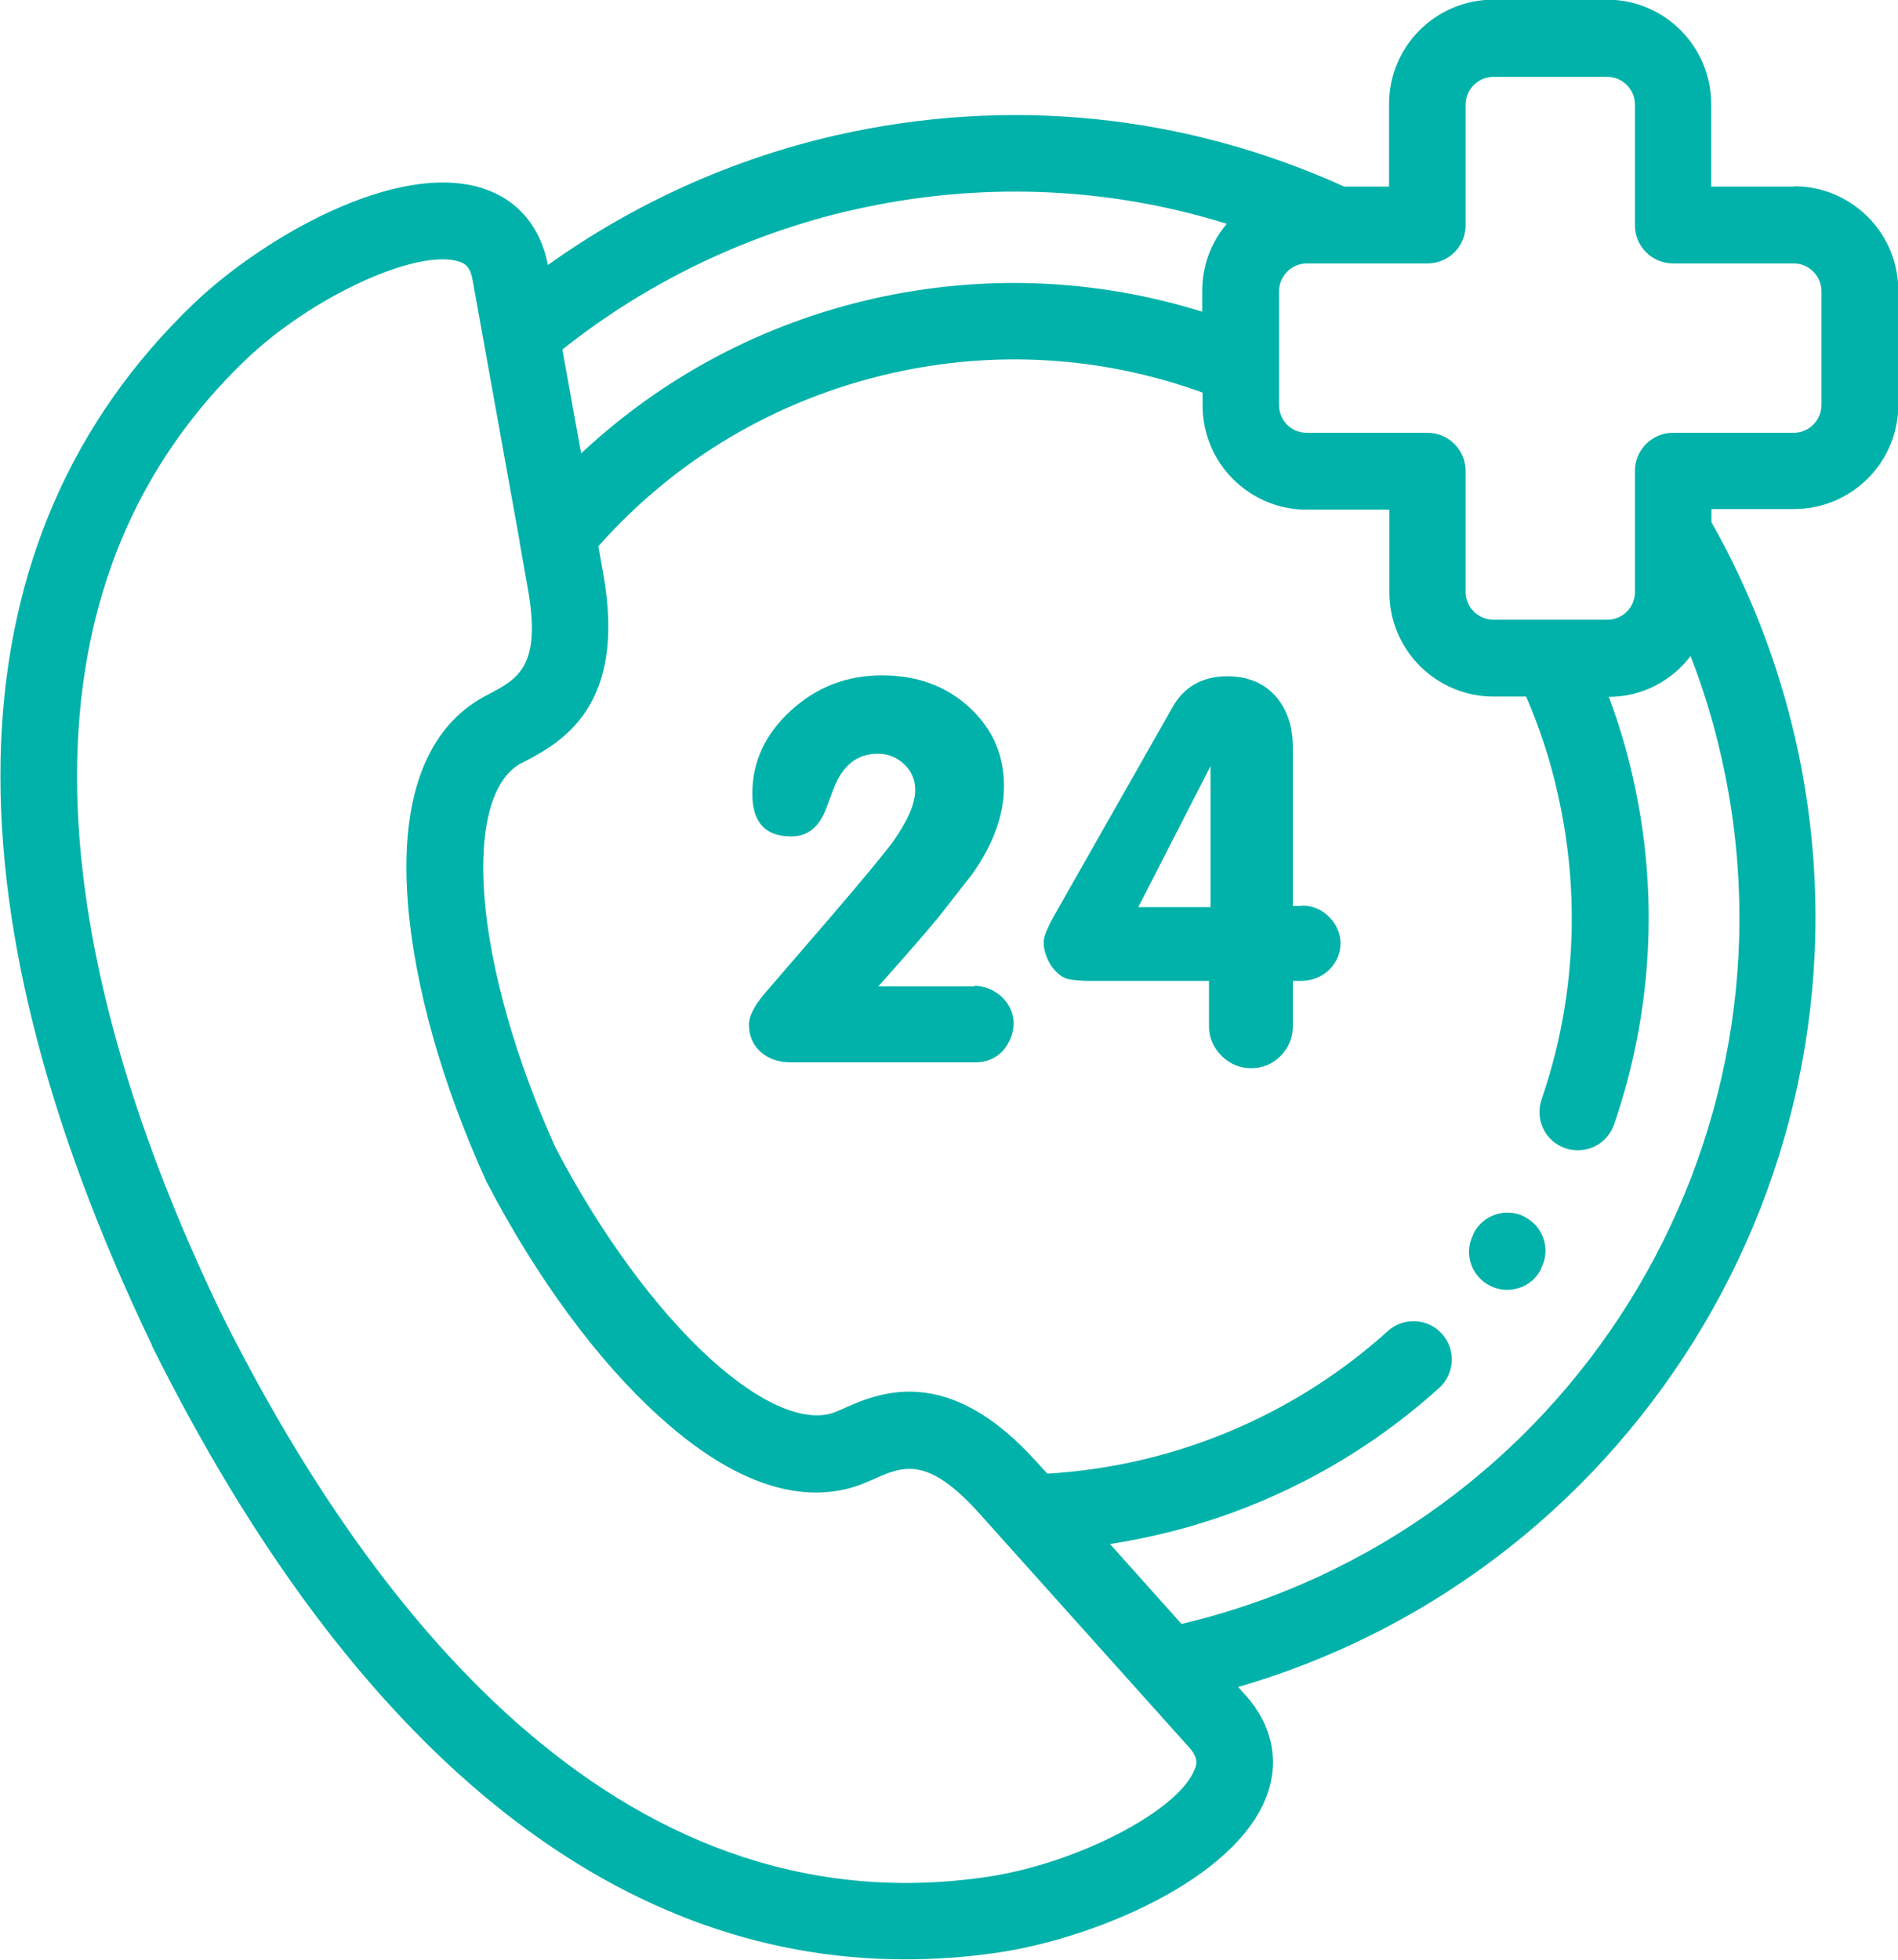 <svg xmlns="http://www.w3.org/2000/svg" id="Layer_2" data-name="Layer 2" viewBox="0 0 61.76 63.75"><defs><style>      .cls-1 {        fill: #00b2a9;        stroke-width: 0px;      }    </style></defs><g id="Layer_1-2" data-name="Layer 1"><path class="cls-1" d="m31.71,32.09h-3.13c.97-1.09,1.63-1.85,1.98-2.28l1.08-1.38c.69-.98,1.03-1.93,1.03-2.85,0-1.02-.37-1.87-1.13-2.57-.75-.69-1.7-1.04-2.84-1.04s-2.13.38-2.97,1.15c-.84.77-1.25,1.67-1.25,2.7,0,.93.42,1.39,1.27,1.39.53,0,.9-.3,1.13-.9l.24-.64c.29-.77.77-1.15,1.44-1.15.35,0,.63.12.87.35.24.23.35.51.35.83,0,.45-.25,1.02-.75,1.72-.31.41-.98,1.22-2.01,2.42l-2.13,2.47c-.35.41-.52.75-.52,1.02,0,.37.13.66.38.89.26.23.59.34.99.34h5.99c.36,0,.65-.12.89-.36.24-.28.36-.58.36-.91s-.13-.61-.38-.86c-.27-.24-.58-.36-.91-.36Z"></path><path class="cls-1" d="m42.36,29.47h-.29v-5.14c0-.7-.19-1.26-.57-1.69-.38-.42-.9-.64-1.56-.64-.82,0-1.43.35-1.8,1.03l-3.8,6.69c-.25.44-.38.74-.38.93,0,.25.08.5.24.76.18.25.37.4.56.44.19.04.43.06.73.06h3.85v1.48c0,.37.14.68.41.96.28.27.6.4.96.4s.7-.13.96-.4c.26-.27.4-.59.4-.96v-1.48h.24c.37,0,.68-.12.93-.35.25-.25.38-.54.38-.86s-.12-.62-.37-.87c-.25-.25-.54-.37-.89-.37Zm-2.97.04h-2.35l2.35-4.59v4.59Z"></path><path class="cls-1" d="m58.37,6.07h-2.69v-2.69c0-1.87-1.52-3.39-3.38-3.39h-3.71c-1.87,0-3.39,1.52-3.39,3.39v2.69h-1.46c-5.21-2.36-10.92-2.94-16.53-1.67-3.38.77-6.58,2.22-9.38,4.22-.24-1.24-.98-2.12-2.11-2.49-2.84-.92-7.22,1.64-9.43,3.76-7.88,7.56-8.35,19.27-1.35,33.86,0,0,0,.01,0,.02,6.53,13.13,14.95,19.97,24.51,19.97.99,0,2-.07,3.02-.22,3.02-.44,7.74-2.33,8.76-5.13.41-1.13.16-2.28-.69-3.23l-.25-.28c13.14-3.82,21.21-17.32,18.13-30.84-.57-2.49-1.49-4.86-2.73-7.05v-.43h2.69c1.87,0,3.39-1.52,3.39-3.39v-3.72c0-1.87-1.52-3.39-3.39-3.39Zm-30.62.76c4.09-.93,8.25-.77,12.17.45-.5.59-.8,1.35-.8,2.18v.68c-3.47-1.08-7.13-1.23-10.72-.42-3.6.82-6.84,2.55-9.49,5.03l-.61-3.38c2.75-2.19,6-3.75,9.44-4.54Zm11.13,50.71c-.49,1.35-3.84,3.09-6.78,3.52-12.16,1.78-20.27-9.01-24.93-18.39C2.64,33.24-.88,20.21,8,11.7c2.14-2.05,5.58-3.63,6.94-3.19.18.06.36.15.44.61l1.53,8.5s0,.02,0,.03l.26,1.47c.46,2.56-.31,2.96-1.28,3.47l-.13.07c-1.32.71-2.82,2.44-2.49,6.69.21,2.7,1.11,5.91,2.55,9.07,0,.02.02.04.03.06,1.6,3.07,3.58,5.77,5.58,7.58,3.15,2.87,5.44,2.75,6.81,2.14l.14-.06c1-.45,1.79-.81,3.52,1.13l6.78,7.56c.31.34.27.54.2.72Zm-.46-4.74l-2.3-2.57c.49-.08.98-.17,1.46-.28,3.45-.78,6.64-2.44,9.25-4.8.51-.46.55-1.25.09-1.76-.46-.51-1.25-.55-1.76-.09-2.29,2.07-5.1,3.53-8.13,4.22-.97.22-1.96.36-2.95.42l-.32-.35c-2.94-3.29-5.19-2.28-6.4-1.73l-.12.05c-.96.43-2.47-.2-4.13-1.71-1.76-1.6-3.59-4.1-5.03-6.86-1.29-2.84-2.14-5.82-2.32-8.19-.17-2.24.26-3.81,1.18-4.31l.12-.06c1.17-.62,3.35-1.77,2.57-6.11l-.16-.9c2.51-2.83,5.79-4.77,9.5-5.62,3.41-.78,6.9-.56,10.16.62v.42c0,1.87,1.52,3.39,3.39,3.39h2.69v2.69c0,1.87,1.52,3.39,3.39,3.39h1.06c.44,1.02.79,2.08,1.03,3.17.75,3.31.57,6.75-.53,9.94-.22.65.12,1.36.77,1.58.13.05.27.07.41.07.52,0,1-.32,1.18-.84,1.25-3.63,1.47-7.54.61-11.3-.2-.89-.46-1.76-.78-2.61,1.08,0,2.05-.52,2.66-1.33.41,1.06.75,2.16,1,3.28,2.87,12.63-5,25.24-17.57,28.21ZM59.27,13.18c0,.49-.41.9-.9.9h-3.93c-.69,0-1.24.56-1.24,1.24v3.94c0,.5-.4.9-.9.9h-3.71c-.49,0-.9-.41-.9-.9v-3.94c0-.69-.56-1.24-1.24-1.24h-3.93c-.5,0-.9-.4-.9-.9v-1.27h0v-2.44c0-.49.41-.9.9-.9h3.93c.69,0,1.24-.56,1.24-1.24v-3.93c0-.49.41-.9.9-.9h3.71c.49,0,.9.4.9.9v3.93c0,.69.56,1.24,1.24,1.24h3.93c.49,0,.9.41.9.9v3.72Z"></path><path class="cls-1" d="m49.61,39.58c-.62-.31-1.36-.06-1.67.56v.02c-.32.61-.07,1.36.55,1.67.18.09.37.13.55.13.46,0,.9-.25,1.11-.69v-.02c.32-.61.07-1.36-.55-1.67Z"></path></g></svg>
